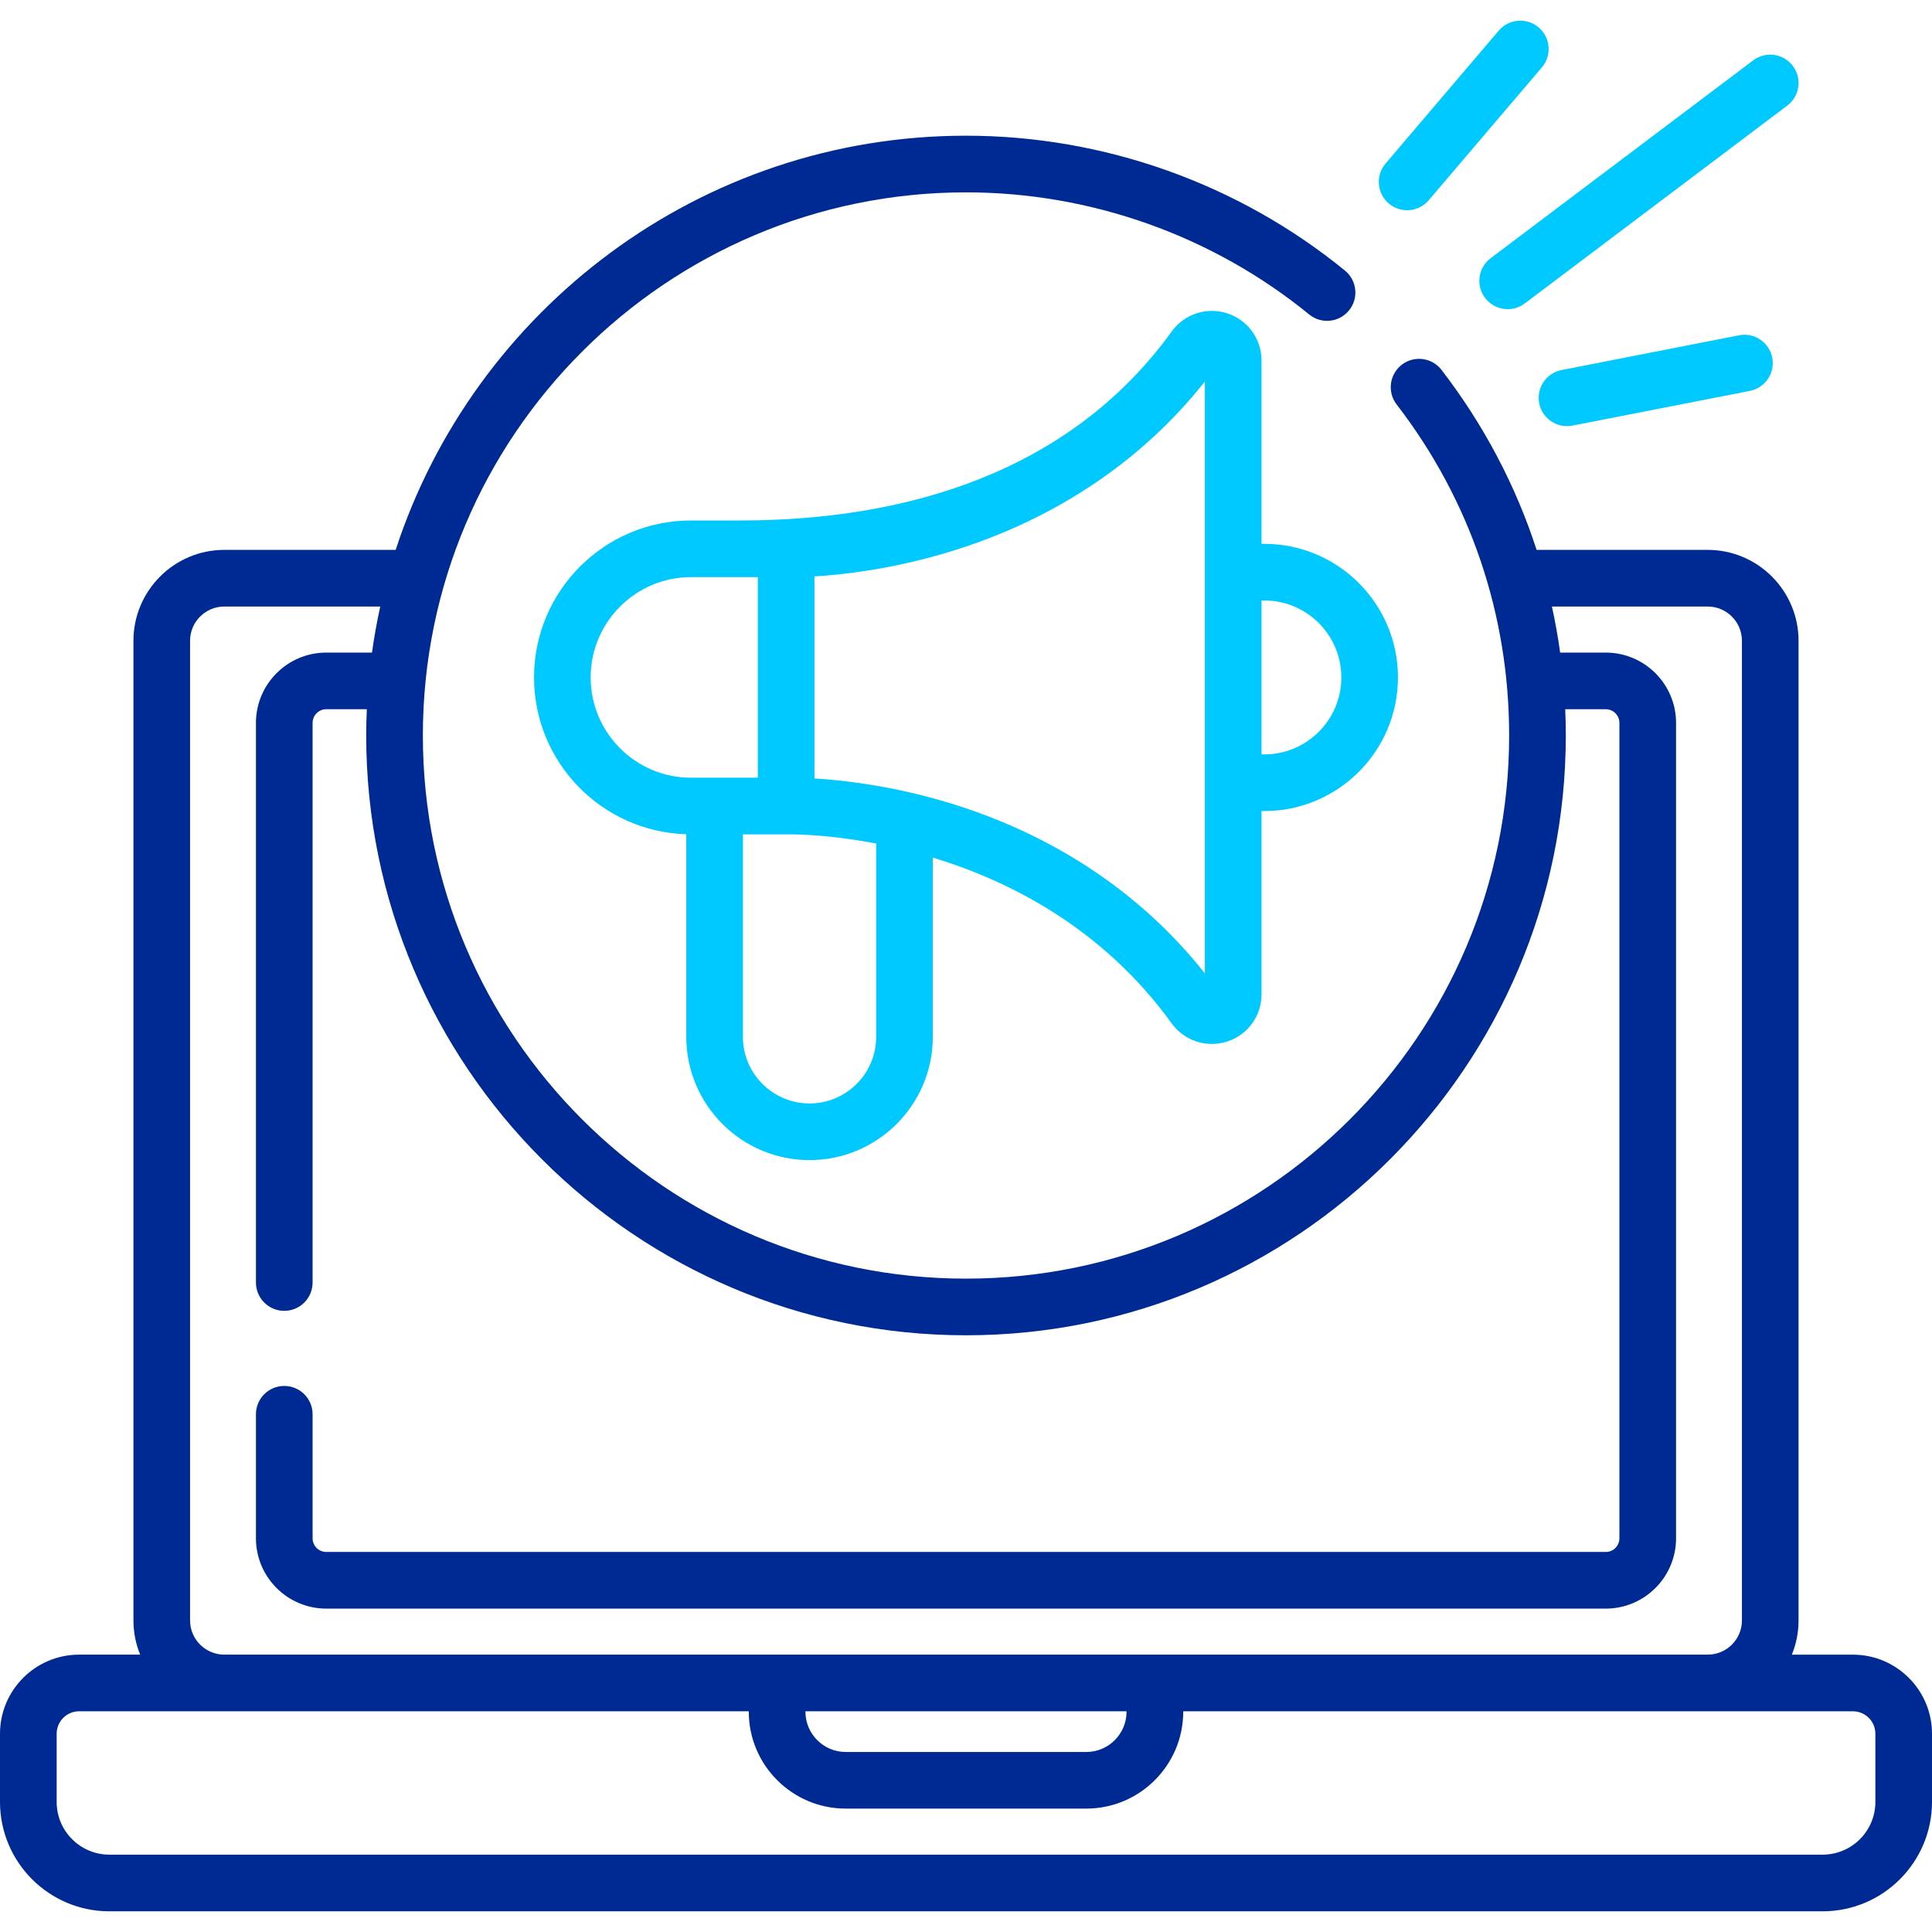 <svg width="55" height="55" viewBox="0 0 55 55" fill="none" xmlns="http://www.w3.org/2000/svg">
<g clip-path="url(#clip0_2673_16139)">
<path d="M52.749 47.105H51.01C51.133 46.804 51.201 46.475 51.201 46.131V18.241C51.201 16.815 50.041 15.654 48.615 15.654H43.744C43.149 13.822 42.242 12.095 41.037 10.53C40.765 10.177 40.259 10.111 39.906 10.383C39.553 10.655 39.488 11.161 39.759 11.514C41.855 14.235 42.962 17.494 42.962 20.938C42.962 29.464 36.026 36.4 27.5 36.4C18.974 36.4 12.038 29.464 12.038 20.938C12.038 12.412 18.974 5.476 27.5 5.476C31.053 5.476 34.522 6.71 37.269 8.952C37.614 9.234 38.122 9.182 38.403 8.837C38.685 8.492 38.633 7.985 38.288 7.703C35.255 5.227 31.423 3.863 27.5 3.863C19.928 3.863 13.494 8.818 11.264 15.654H6.385C4.959 15.654 3.799 16.815 3.799 18.241V46.131C3.799 46.475 3.867 46.804 3.99 47.104H2.251C1.01 47.105 0 48.114 0 49.355V51.298C0 53.014 1.396 54.411 3.113 54.411H51.887C53.603 54.411 55 53.014 55 51.298V49.355C55 48.114 53.99 47.105 52.749 47.105ZM5.411 18.241C5.411 17.704 5.848 17.267 6.385 17.267H10.825C10.73 17.698 10.651 18.135 10.589 18.578H9.287C8.184 18.578 7.286 19.476 7.286 20.579V36.51C7.286 36.956 7.647 37.317 8.092 37.317C8.538 37.317 8.899 36.956 8.899 36.51V20.579C8.899 20.365 9.073 20.19 9.287 20.19H10.443C10.432 20.439 10.425 20.688 10.425 20.938C10.425 30.353 18.085 38.013 27.5 38.013C36.915 38.013 44.575 30.353 44.575 20.938C44.575 20.688 44.569 20.439 44.559 20.19H45.713C45.927 20.19 46.101 20.365 46.101 20.579V43.792C46.101 44.007 45.927 44.181 45.713 44.181H9.287C9.073 44.181 8.899 44.007 8.899 43.792V40.261C8.899 39.815 8.538 39.455 8.092 39.455C7.647 39.455 7.286 39.815 7.286 40.261V43.792C7.286 44.896 8.184 45.794 9.287 45.794H45.713C46.816 45.794 47.714 44.896 47.714 43.792V20.579C47.714 19.476 46.816 18.578 45.713 18.578H44.414C44.354 18.136 44.274 17.7 44.18 17.267H48.615C49.152 17.267 49.589 17.704 49.589 18.241V46.131C49.589 46.668 49.152 47.104 48.615 47.104H6.385C5.848 47.104 5.411 46.667 5.411 46.131V18.241ZM32.071 48.717V48.728C32.071 49.36 31.557 49.875 30.925 49.875H24.075C23.443 49.875 22.929 49.36 22.929 48.728V48.717H32.071ZM53.388 51.298C53.388 52.125 52.714 52.798 51.887 52.798H3.113C2.286 52.798 1.613 52.125 1.613 51.298V49.355C1.613 49.003 1.899 48.717 2.251 48.717H21.316V48.728C21.316 50.25 22.554 51.487 24.075 51.487H30.925C32.446 51.487 33.684 50.25 33.684 48.728V48.717H52.749C53.101 48.717 53.388 49.003 53.388 49.355L53.388 51.298Z" fill="#002A93"/>
<path d="M39.535 5.792C39.687 5.921 39.873 5.985 40.058 5.985C40.286 5.985 40.513 5.888 40.672 5.701L43.894 1.918C44.183 1.579 44.142 1.07 43.803 0.781C43.464 0.493 42.955 0.534 42.666 0.872L39.444 4.656C39.156 4.995 39.196 5.503 39.535 5.792Z" fill="#00C9FF"/>
<path d="M42.276 8.48C42.435 8.691 42.676 8.801 42.921 8.801C43.09 8.801 43.26 8.749 43.405 8.639L50.88 3.006C51.236 2.738 51.307 2.232 51.039 1.877C50.771 1.521 50.265 1.45 49.91 1.718L42.435 7.351C42.079 7.619 42.008 8.125 42.276 8.48Z" fill="#00C9FF"/>
<path d="M49.506 9.545L44.455 10.534C44.018 10.619 43.733 11.043 43.818 11.48C43.894 11.865 44.231 12.131 44.609 12.131C44.66 12.131 44.712 12.126 44.764 12.116L49.815 11.128C50.252 11.042 50.537 10.619 50.452 10.182C50.366 9.745 49.943 9.46 49.506 9.545Z" fill="#00C9FF"/>
<path d="M35.913 15.481V10.262C35.913 9.648 35.52 9.109 34.937 8.92C34.352 8.73 33.715 8.939 33.355 9.438C30.449 13.458 25.779 14.818 21.067 14.817C20.602 14.817 20.136 14.817 19.67 14.817C17.207 14.817 15.203 16.821 15.203 19.285C15.203 21.704 17.135 23.678 19.537 23.749V29.516C19.537 31.451 21.111 33.026 23.046 33.026C24.981 33.026 26.555 31.451 26.555 29.516V24.413C28.756 25.082 31.4 26.429 33.354 29.132C33.626 29.508 34.054 29.719 34.5 29.719C34.645 29.719 34.792 29.697 34.937 29.65C35.52 29.461 35.913 28.922 35.913 28.308V23.089H35.994C38.091 23.089 39.797 21.382 39.797 19.285C39.797 17.188 38.091 15.482 35.994 15.482L35.913 15.481ZM19.67 22.14C18.096 22.14 16.815 20.859 16.815 19.285C16.815 17.711 18.096 16.43 19.67 16.43H21.574V22.14H19.67ZM24.943 29.516C24.943 30.562 24.092 31.413 23.046 31.413C22 31.413 21.149 30.562 21.149 29.516V23.753H22.38C22.385 23.753 22.389 23.752 22.394 23.752C22.398 23.752 22.402 23.753 22.407 23.752C22.433 23.751 23.461 23.73 24.943 24.014L24.943 29.516ZM34.3 27.71C32.45 25.372 29.869 23.677 26.801 22.792C25.288 22.356 23.985 22.209 23.186 22.161V16.409C23.985 16.361 25.288 16.214 26.801 15.777C29.869 14.893 32.45 13.198 34.3 10.86V27.71ZM38.185 19.285C38.185 20.493 37.202 21.476 35.994 21.476H35.913V17.094H35.994C37.202 17.094 38.185 18.077 38.185 19.285Z" fill="#00C9FF"/>
</g>
<defs>
<clipPath id="clip0_2673_16139">
<rect width="55" height="55" fill="white"/>
</clipPath>
</defs>
</svg>

